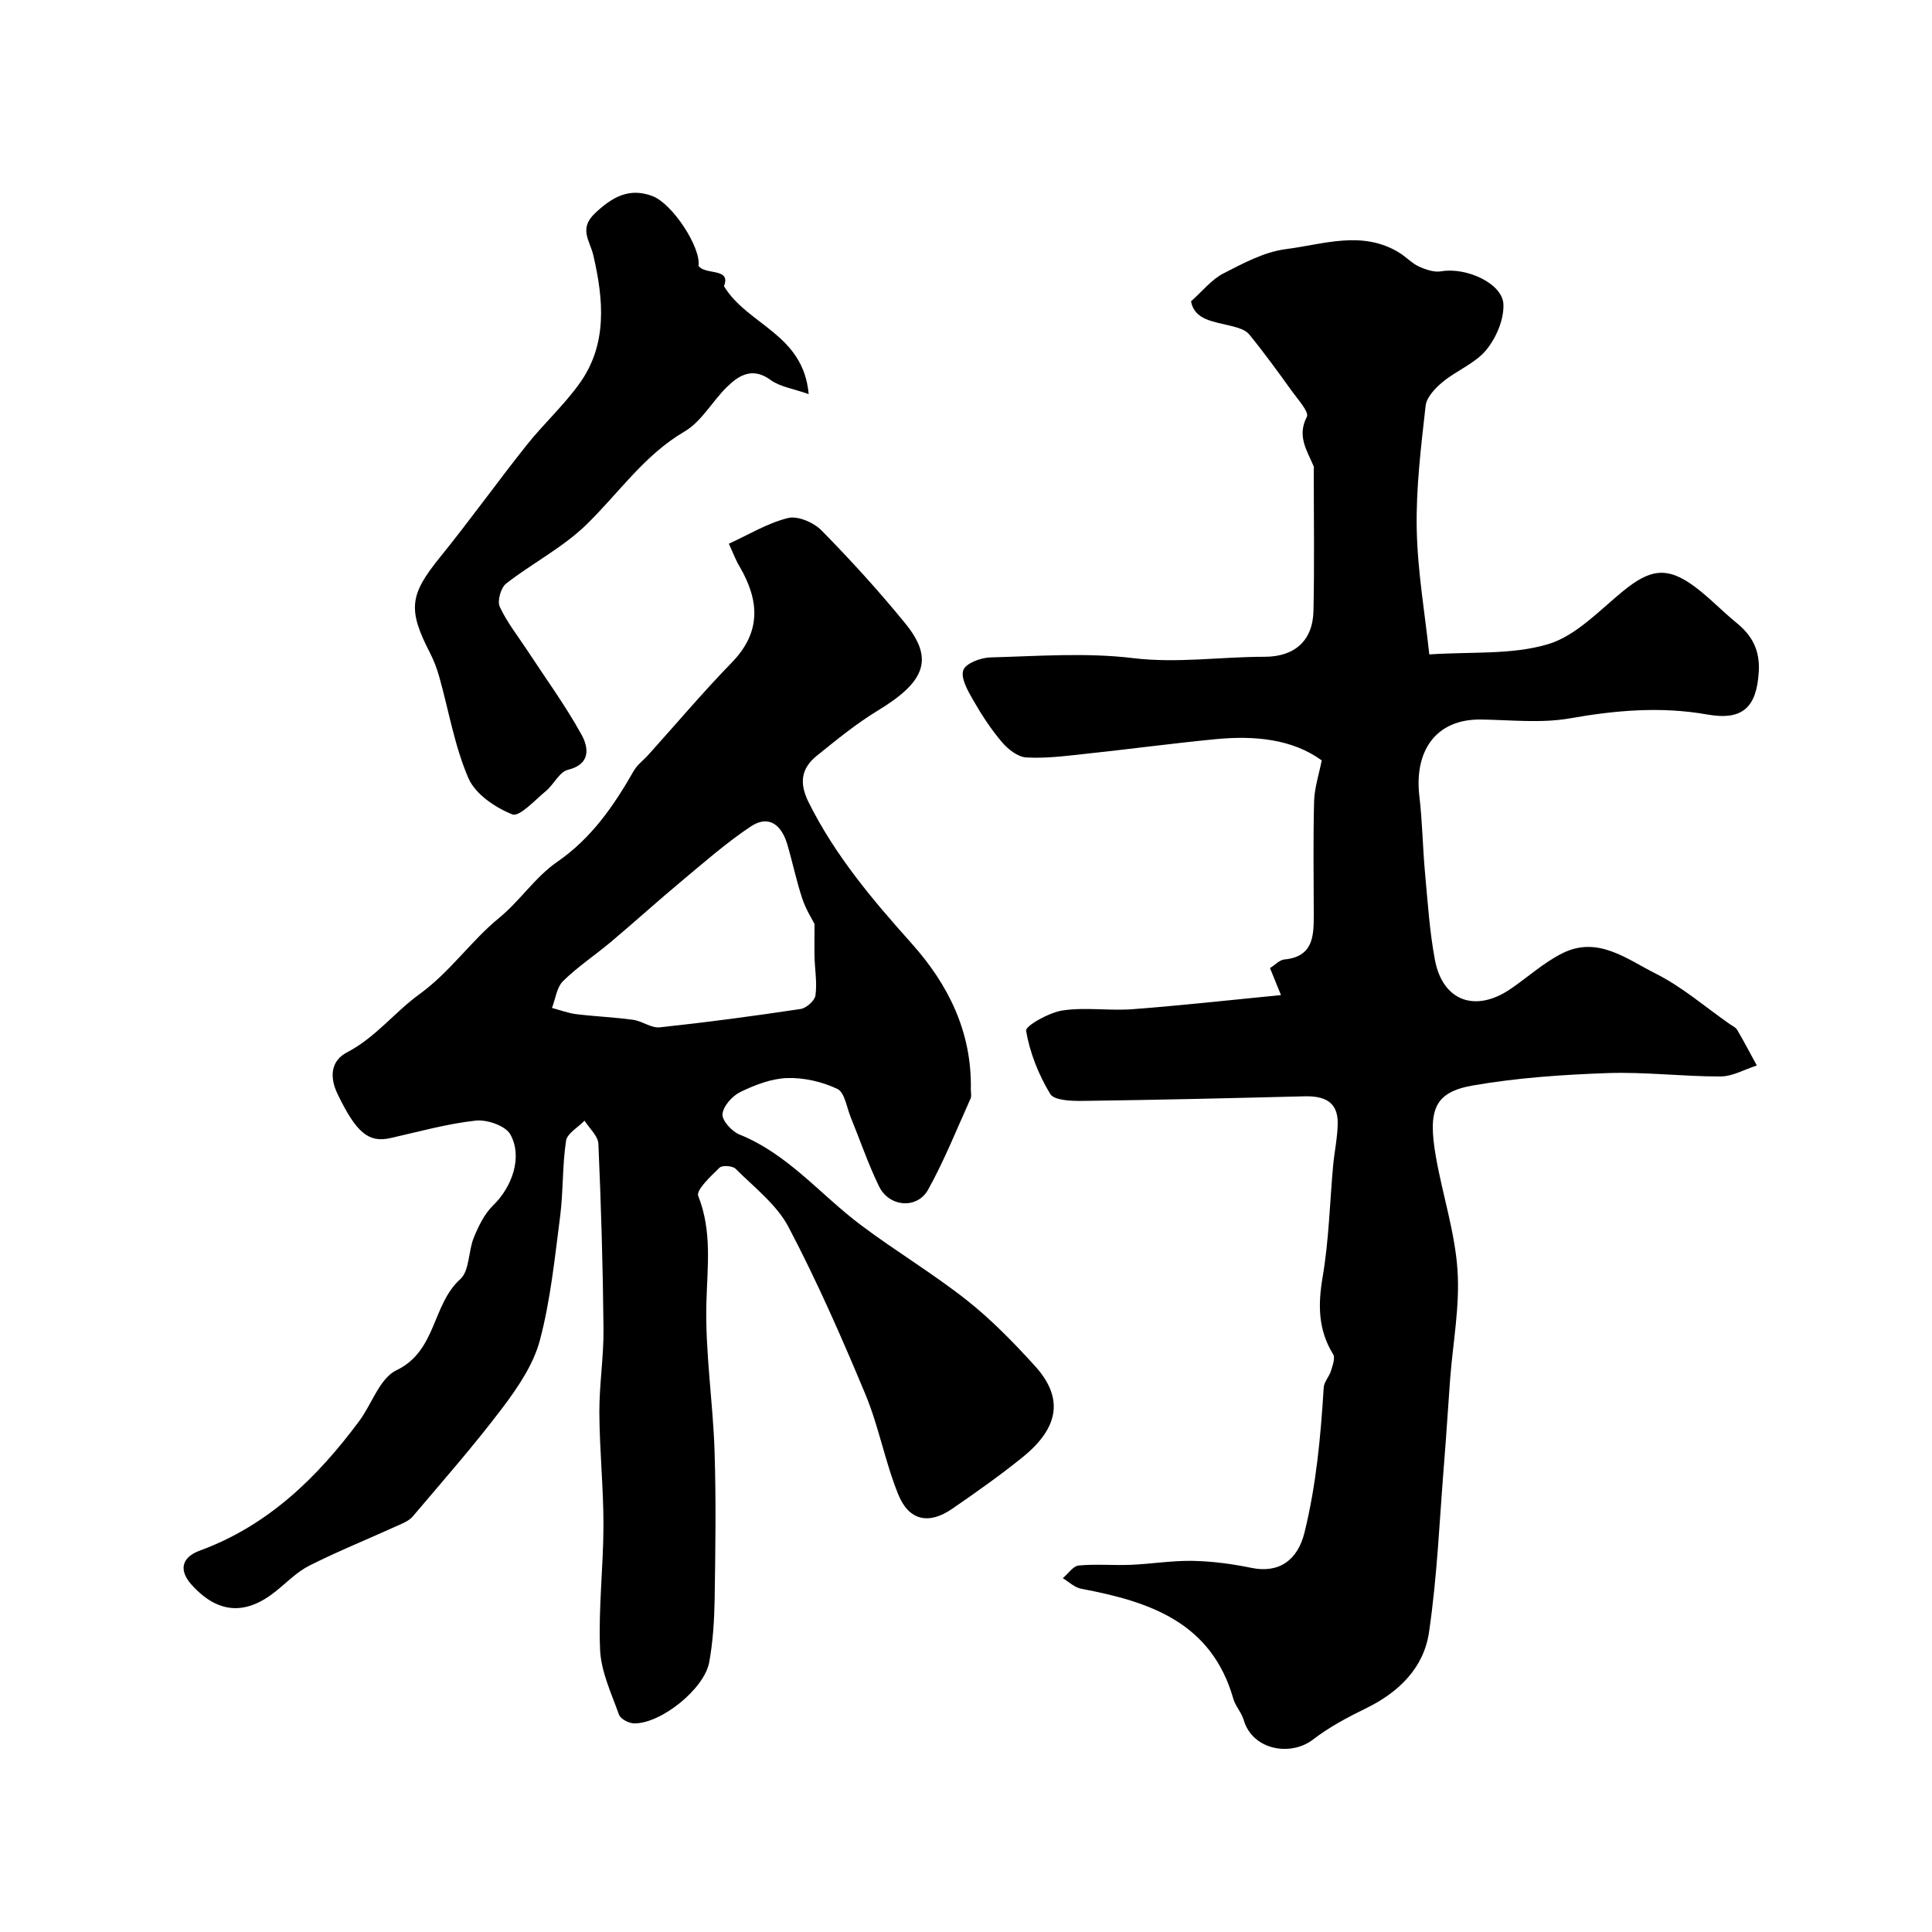 <svg enable-background="new 0 0 400 400" viewBox="0 0 400 400" xmlns="http://www.w3.org/2000/svg"><g fill="#010000"><path d="m265.21 206.02c-.89-2.19-1.54-3.79-2.27-5.59 1.06-.66 1.97-1.69 2.97-1.78 5.98-.57 6.1-4.83 6.09-9.26-.01-7.83-.14-15.67.07-23.49.08-2.81 1.02-5.61 1.58-8.47-6.13-4.45-13.96-5.17-22-4.39-8.98.87-17.92 2.08-26.89 3.03-4.08.44-8.22.99-12.29.75-1.78-.1-3.82-1.73-5.08-3.23-2.28-2.69-4.23-5.7-5.98-8.77-1.08-1.88-2.55-4.49-1.96-6.09.51-1.41 3.61-2.57 5.61-2.62 9.82-.26 19.77-1.03 29.46.14 9.23 1.12 18.21-.28 27.29-.27 6.23 0 10-3.33 10.13-9.51.21-9.66.06-19.33.06-28.99 0-.33.08-.71-.04-.99-1.37-3.25-3.47-6.2-1.39-10.2.51-.98-1.86-3.59-3.1-5.31-2.86-3.98-5.74-7.96-8.84-11.75-.78-.95-2.36-1.4-3.66-1.73-3.66-.92-7.68-1.22-8.38-5.12 2.42-2.15 4.27-4.52 6.69-5.76 4.12-2.12 8.48-4.47 12.95-5.04 7.8-.99 15.91-4 23.57.8 1.38.86 2.53 2.15 3.99 2.81 1.41.64 3.17 1.24 4.62.98 5.11-.89 12.7 2.47 12.86 6.86.11 3.15-1.5 6.93-3.56 9.43-2.29 2.77-6.11 4.23-8.98 6.59-1.54 1.27-3.37 3.17-3.57 4.95-.95 8.49-2.01 17.05-1.84 25.56.17 8.75 1.7 17.48 2.6 25.93 8.67-.59 17.03.12 24.53-2.1 5.75-1.7 10.58-6.89 15.49-10.93 5.69-4.68 9.24-5.24 14.96-.98 3.03 2.26 5.65 5.05 8.59 7.44 3.29 2.67 4.92 5.7 4.64 10.23-.45 7.27-3.32 10.08-10.65 8.78-9.56-1.69-18.9-.89-28.42.79-5.98 1.06-12.29.33-18.46.25-9.4-.12-13.84 6.59-12.73 15.92.62 5.23.68 10.53 1.16 15.78.56 6.03.94 12.11 2.05 18.04 1.6 8.55 8.36 11.01 15.65 6.05 3.64-2.48 6.97-5.55 10.88-7.46 7.25-3.56 13.29 1.32 19.18 4.27 5.48 2.75 10.26 6.91 15.34 10.46.54.38 1.24.68 1.54 1.2 1.42 2.42 2.72 4.91 4.06 7.37-2.51.8-5.03 2.27-7.54 2.27-7.79.02-15.59-.97-23.35-.7-9.32.33-18.71.97-27.87 2.56-8.02 1.4-9.38 5.03-7.68 14.79 1.37 7.84 3.94 15.56 4.47 23.44.51 7.47-.96 15.07-1.53 22.61-.43 5.75-.77 11.51-1.24 17.26-.95 11.73-1.42 23.54-3.14 35.17-1.08 7.3-6.24 12.38-13.02 15.68-3.8 1.85-7.62 3.88-10.95 6.45-4.68 3.61-12.58 2.21-14.39-4.04-.45-1.54-1.71-2.85-2.15-4.4-4.55-15.88-17.41-20.11-31.51-22.76-1.35-.25-2.53-1.43-3.79-2.18 1.1-.92 2.13-2.52 3.31-2.63 3.56-.34 7.17.01 10.76-.14 4.28-.18 8.56-.9 12.83-.82 4.06.08 8.17.63 12.15 1.45 5.76 1.18 9.6-1.62 11-7.35 2.43-9.88 3.35-19.89 3.97-29.98.07-1.17 1.13-2.26 1.5-3.45.34-1.12.93-2.67.45-3.44-3.13-5.08-3.15-10.25-2.17-16.03 1.3-7.58 1.47-15.35 2.17-23.04.27-2.93.92-5.85.95-8.77.05-4.56-2.92-5.67-6.92-5.57-15.28.39-30.56.75-45.85.95-2.33.03-5.94-.08-6.76-1.45-2.4-3.97-4.22-8.53-4.99-13.07-.17-1.01 4.75-3.79 7.56-4.21 4.75-.71 9.71.11 14.53-.26 10.09-.77 20.14-1.89 30.68-2.92z"/><path d="m150.9 112.57c4.14-1.89 8.03-4.28 12.26-5.32 2.02-.5 5.32.93 6.93 2.57 6.05 6.16 11.9 12.57 17.35 19.27 5.98 7.35 4.14 12.06-5.72 18.04-4.45 2.7-8.53 6.05-12.6 9.33-3.2 2.58-3.71 5.58-1.74 9.57 5.46 11.02 13.24 20.23 21.35 29.29 7.63 8.53 12.49 18.35 12.27 30.16-.01.67.19 1.43-.06 1.98-2.85 6.32-5.43 12.8-8.78 18.84-2.27 4.09-8.07 3.62-10.15-.65-2.26-4.63-3.93-9.56-5.88-14.34-.84-2.05-1.25-5.14-2.76-5.86-3.14-1.49-6.91-2.36-10.38-2.25-3.28.1-6.68 1.42-9.7 2.88-1.67.81-3.55 2.91-3.71 4.58-.12 1.33 1.94 3.59 3.52 4.23 10.04 4.04 16.74 12.43 25.06 18.69 7.16 5.39 14.91 10.02 21.95 15.57 5.12 4.04 9.74 8.79 14.14 13.63 5.92 6.51 5.17 12.69-2.53 18.92-4.69 3.79-9.64 7.28-14.61 10.7-4.78 3.29-8.91 2.47-11.12-2.96-2.74-6.72-4.02-14.03-6.8-20.72-4.89-11.74-10.02-23.42-15.93-34.67-2.45-4.66-7.1-8.2-10.95-12.06-.63-.63-2.79-.78-3.34-.23-1.79 1.75-4.89 4.62-4.41 5.84 2.91 7.36 1.88 14.67 1.69 22.22-.26 10.17 1.36 20.38 1.69 30.59.33 10.19.18 20.39.02 30.59-.07 4.39-.34 8.82-1.12 13.13-1.01 5.56-9.99 12.73-15.52 12.68-1.1-.01-2.84-.9-3.16-1.8-1.58-4.41-3.72-8.91-3.92-13.46-.37-8.56.69-17.17.7-25.76.01-7.77-.81-15.53-.85-23.3-.03-5.76.91-11.53.86-17.3-.12-12.8-.5-25.6-1.06-38.38-.07-1.63-1.87-3.19-2.87-4.79-1.33 1.39-3.6 2.63-3.83 4.18-.78 5.18-.56 10.51-1.23 15.72-1.11 8.57-1.98 17.25-4.18 25.56-1.33 5-4.53 9.73-7.72 13.96-5.87 7.77-12.31 15.1-18.61 22.53-.8.94-2.16 1.46-3.34 1.99-6.01 2.73-12.15 5.21-18.04 8.17-2.58 1.3-4.7 3.51-7 5.35-6.26 5.01-11.95 4.6-17.32-1.28-2.78-3.04-2.23-5.75 1.63-7.17 14.08-5.16 24.27-15.08 32.98-26.8 2.63-3.54 4.26-8.88 7.71-10.53 8.32-3.96 7.35-13.57 13.22-18.86 1.94-1.74 1.65-5.8 2.81-8.62.98-2.38 2.19-4.9 3.99-6.65 3.9-3.77 6.18-10 3.57-14.7-1-1.8-4.84-3.12-7.18-2.86-5.95.66-11.79 2.3-17.66 3.62-4.53 1.02-7.08-1.14-10.94-9.15-1.68-3.48-1.41-6.85 1.96-8.6 5.91-3.07 9.94-8.39 14.93-11.99 6.43-4.65 10.66-11.01 16.57-15.85 4.29-3.51 7.48-8.46 11.98-11.57 7.16-4.93 11.75-11.63 15.91-18.9.72-1.26 2.02-2.19 3.01-3.3 5.74-6.37 11.28-12.94 17.26-19.09 6.19-6.36 5.71-12.88 1.61-19.91-.69-1.1-1.14-2.35-2.21-4.7zm17.74 78.73c-.43-.87-1.76-2.94-2.52-5.2-1.23-3.69-2.01-7.52-3.11-11.25-1.16-3.95-3.75-6.28-7.6-3.72-5.01 3.34-9.58 7.36-14.22 11.23-4.98 4.15-9.78 8.51-14.74 12.68-3.26 2.74-6.86 5.11-9.88 8.09-1.31 1.29-1.56 3.67-2.29 5.55 1.67.44 3.32 1.08 5.02 1.29 3.91.48 7.87.63 11.77 1.17 1.89.26 3.76 1.74 5.52 1.56 9.75-1.04 19.48-2.34 29.17-3.8 1.19-.18 2.92-1.72 3.07-2.81.36-2.58-.11-5.27-.19-7.92-.05-1.91 0-3.81 0-6.87z"/><path d="m144.62 55.02c1.31 2 6.81.33 5.27 4.23 4.9 8.09 16.43 9.85 17.54 22.35-3.33-1.18-5.97-1.53-7.85-2.91-3.71-2.71-6.49-1.09-9.02 1.37-3.07 2.98-5.29 7.2-8.82 9.27-8.44 4.94-13.69 12.86-20.43 19.38-4.86 4.7-11.13 7.91-16.52 12.11-1.1.86-1.87 3.6-1.32 4.8 1.48 3.21 3.75 6.06 5.71 9.05 3.79 5.79 7.9 11.41 11.23 17.46 1.37 2.49 2.07 6.06-2.83 7.25-1.76.43-2.91 3.03-4.55 4.39-2.26 1.87-5.49 5.41-6.95 4.84-3.54-1.4-7.66-4.19-9.09-7.48-2.87-6.62-4.07-13.96-6.04-20.98-.48-1.71-1.12-3.41-1.93-4.98-4.66-9.04-4.19-12.06 2.11-19.84 6.15-7.58 11.83-15.54 17.91-23.18 3.48-4.37 7.67-8.2 10.92-12.72 5.87-8.15 4.99-17.43 2.9-26.5-.72-3.14-3.09-5.54.32-8.77 3.55-3.36 7.08-5.38 11.89-3.57 4.18 1.58 10.08 10.65 9.55 14.43z"/></g></svg>
